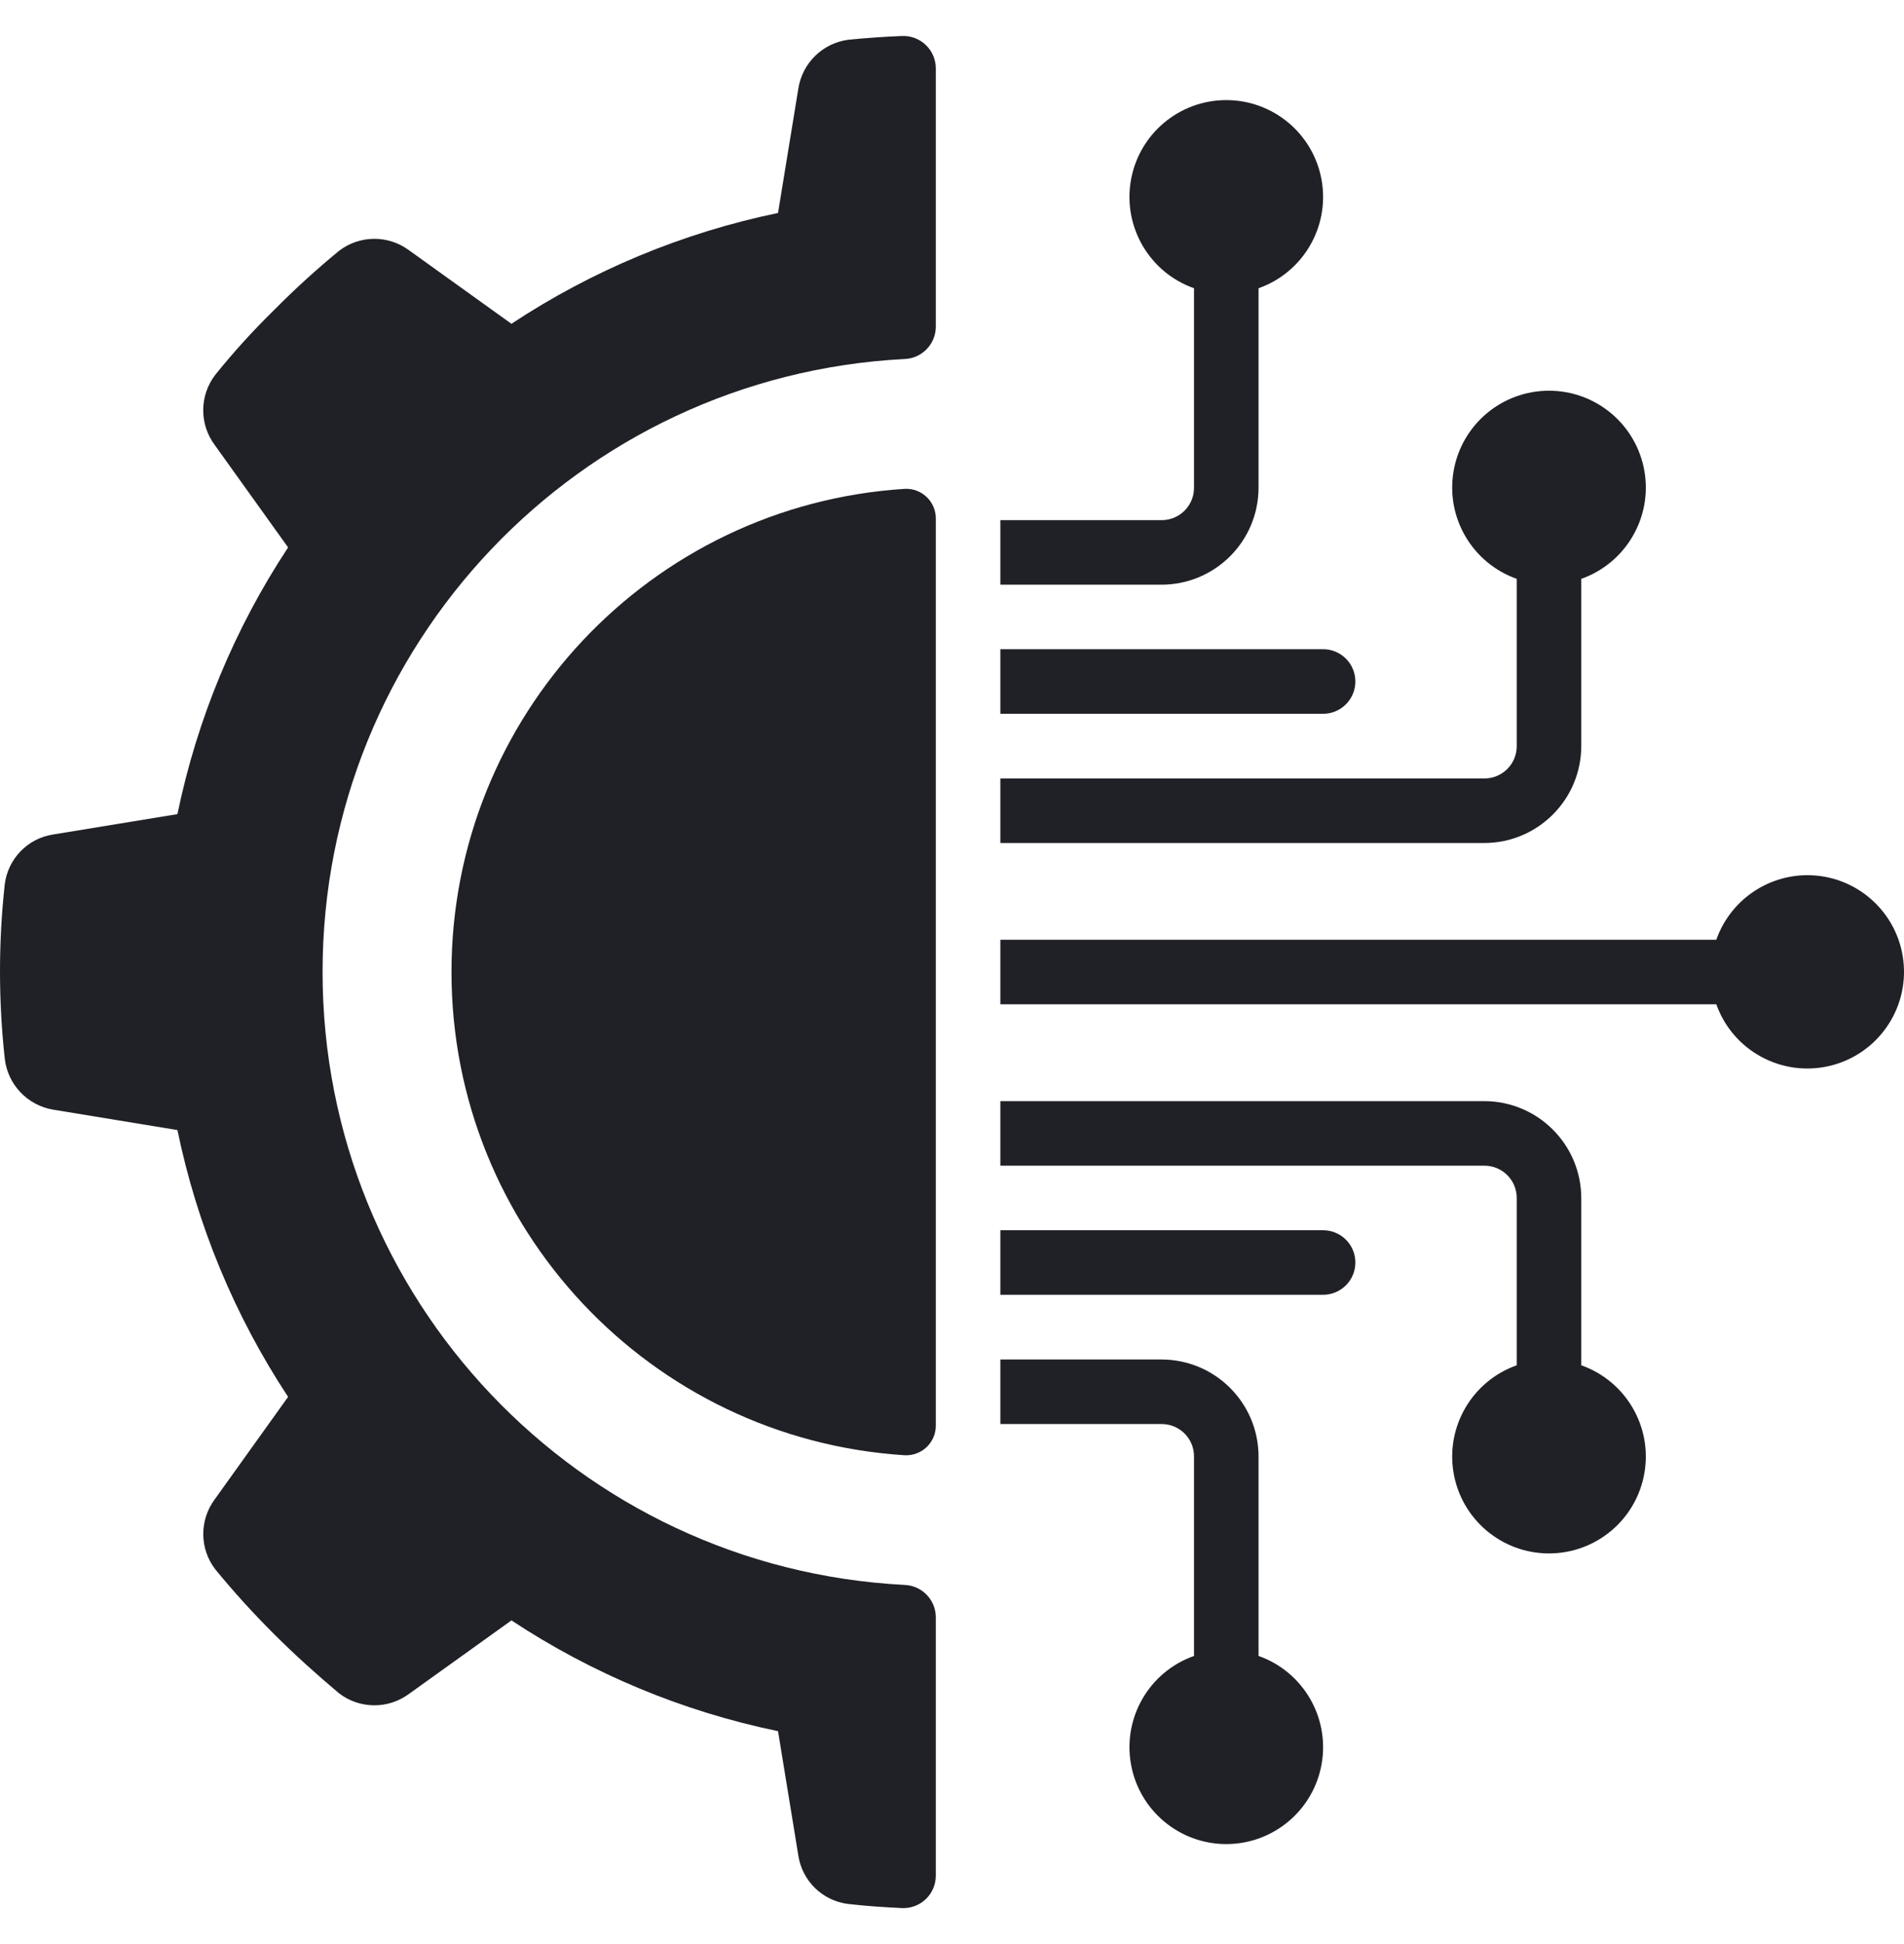 <svg width="48" height="49" viewBox="0 0 48 49" fill="none" xmlns="http://www.w3.org/2000/svg">
<g clip-path="url(#clip0_3_17181)">
<path d="M1.341 27.969L4.473 28.483C4.968 30.881 5.915 33.164 7.263 35.208L5.409 37.797C5.024 38.321 5.03 39.036 5.425 39.552C5.893 40.124 6.39 40.671 6.914 41.192C7.443 41.721 7.988 42.209 8.549 42.681C9.066 43.077 9.782 43.083 10.306 42.698L12.894 40.842C14.936 42.191 17.217 43.139 19.614 43.634L20.126 46.769C20.224 47.41 20.736 47.909 21.379 47.989C21.825 48.04 22.274 48.071 22.733 48.093C22.956 48.104 23.174 48.024 23.336 47.871C23.498 47.717 23.591 47.505 23.592 47.282V40.761C23.59 40.322 23.241 39.963 22.802 39.948C14.58 39.522 8.132 32.731 8.132 24.498C8.132 16.266 14.58 9.475 22.802 9.049C23.241 9.034 23.59 8.675 23.592 8.235V1.721C23.591 1.498 23.499 1.285 23.337 1.131C23.176 0.978 22.958 0.897 22.735 0.907C22.278 0.926 21.826 0.958 21.379 1.003C20.735 1.091 20.226 1.591 20.126 2.233L19.614 5.368C17.217 5.864 14.936 6.812 12.893 8.161L10.306 6.304C9.782 5.919 9.066 5.925 8.549 6.321C7.979 6.789 7.433 7.286 6.914 7.81C6.386 8.327 5.888 8.874 5.425 9.45C5.029 9.967 5.022 10.684 5.408 11.209L7.263 13.798C5.915 15.841 4.968 18.123 4.473 20.52L1.34 21.033C0.699 21.131 0.201 21.643 0.12 22.287C-0.04 23.747 -0.04 25.22 0.12 26.68C0.192 27.334 0.691 27.861 1.341 27.969Z" fill="#202127"/>
<path d="M22.814 12.321C16.387 12.728 11.382 18.06 11.382 24.5C11.382 30.941 16.387 36.273 22.814 36.68C23.019 36.688 23.218 36.612 23.365 36.47C23.512 36.328 23.594 36.131 23.592 35.926V13.074C23.594 12.87 23.512 12.673 23.365 12.531C23.218 12.388 23.019 12.312 22.814 12.321Z" fill="#202127"/>
<path d="M29.287 13.11H25.219V14.737H29.287C30.634 14.733 31.724 13.643 31.728 12.296V7.265C32.849 6.869 33.521 5.723 33.32 4.551C33.119 3.38 32.103 2.523 30.914 2.523C29.726 2.523 28.71 3.38 28.509 4.551C28.308 5.723 28.98 6.869 30.101 7.265V12.296C30.101 12.746 29.736 13.11 29.287 13.11Z" fill="#202127"/>
<path d="M25.219 17.991H33.355C33.804 17.991 34.169 17.626 34.169 17.177C34.169 16.727 33.804 16.363 33.355 16.363H25.219V17.991Z" fill="#202127"/>
<path d="M25.219 35.893H29.287C29.736 35.893 30.101 36.257 30.101 36.706V41.738C28.98 42.134 28.308 43.28 28.509 44.452C28.71 45.623 29.726 46.48 30.914 46.48C32.103 46.48 33.119 45.623 33.32 44.452C33.521 43.28 32.849 42.134 31.728 41.738V36.706C31.724 35.36 30.634 34.27 29.287 34.266H25.219V35.893H25.219Z" fill="#202127"/>
<path d="M37.423 27.754H25.219V29.381H37.423C37.872 29.381 38.237 29.745 38.237 30.195V34.412C37.116 34.809 36.444 35.955 36.645 37.126C36.846 38.298 37.861 39.154 39.05 39.154C40.239 39.154 41.255 38.298 41.456 37.126C41.657 35.955 40.985 34.809 39.864 34.412V30.195C39.86 28.848 38.769 27.758 37.423 27.754Z" fill="#202127"/>
<path d="M45.559 22.059C44.528 22.063 43.611 22.714 43.268 23.686H25.219V25.313H43.268C43.684 26.48 44.909 27.149 46.116 26.868C47.322 26.587 48.126 25.446 47.984 24.215C47.841 22.984 46.798 22.056 45.559 22.059Z" fill="#202127"/>
<path d="M34.169 31.821C34.169 31.372 33.804 31.008 33.355 31.008H25.219V32.635H33.355C33.804 32.635 34.169 32.271 34.169 31.821Z" fill="#202127"/>
<path d="M39.864 18.807V14.59C40.985 14.193 41.657 13.047 41.456 11.876C41.255 10.704 40.239 9.848 39.05 9.848C37.861 9.848 36.846 10.704 36.645 11.876C36.444 13.047 37.116 14.193 38.237 14.59V18.807C38.237 19.257 37.872 19.621 37.423 19.621H25.219V21.248H37.423C38.769 21.244 39.86 20.154 39.864 18.807Z" fill="#202127"/>
</g>
<defs>
<clipPath id="clip0_3_17181">
<rect width="48" height="48" fill="white" transform="translate(0 0.5)"/>
</clipPath>
</defs>
</svg>
